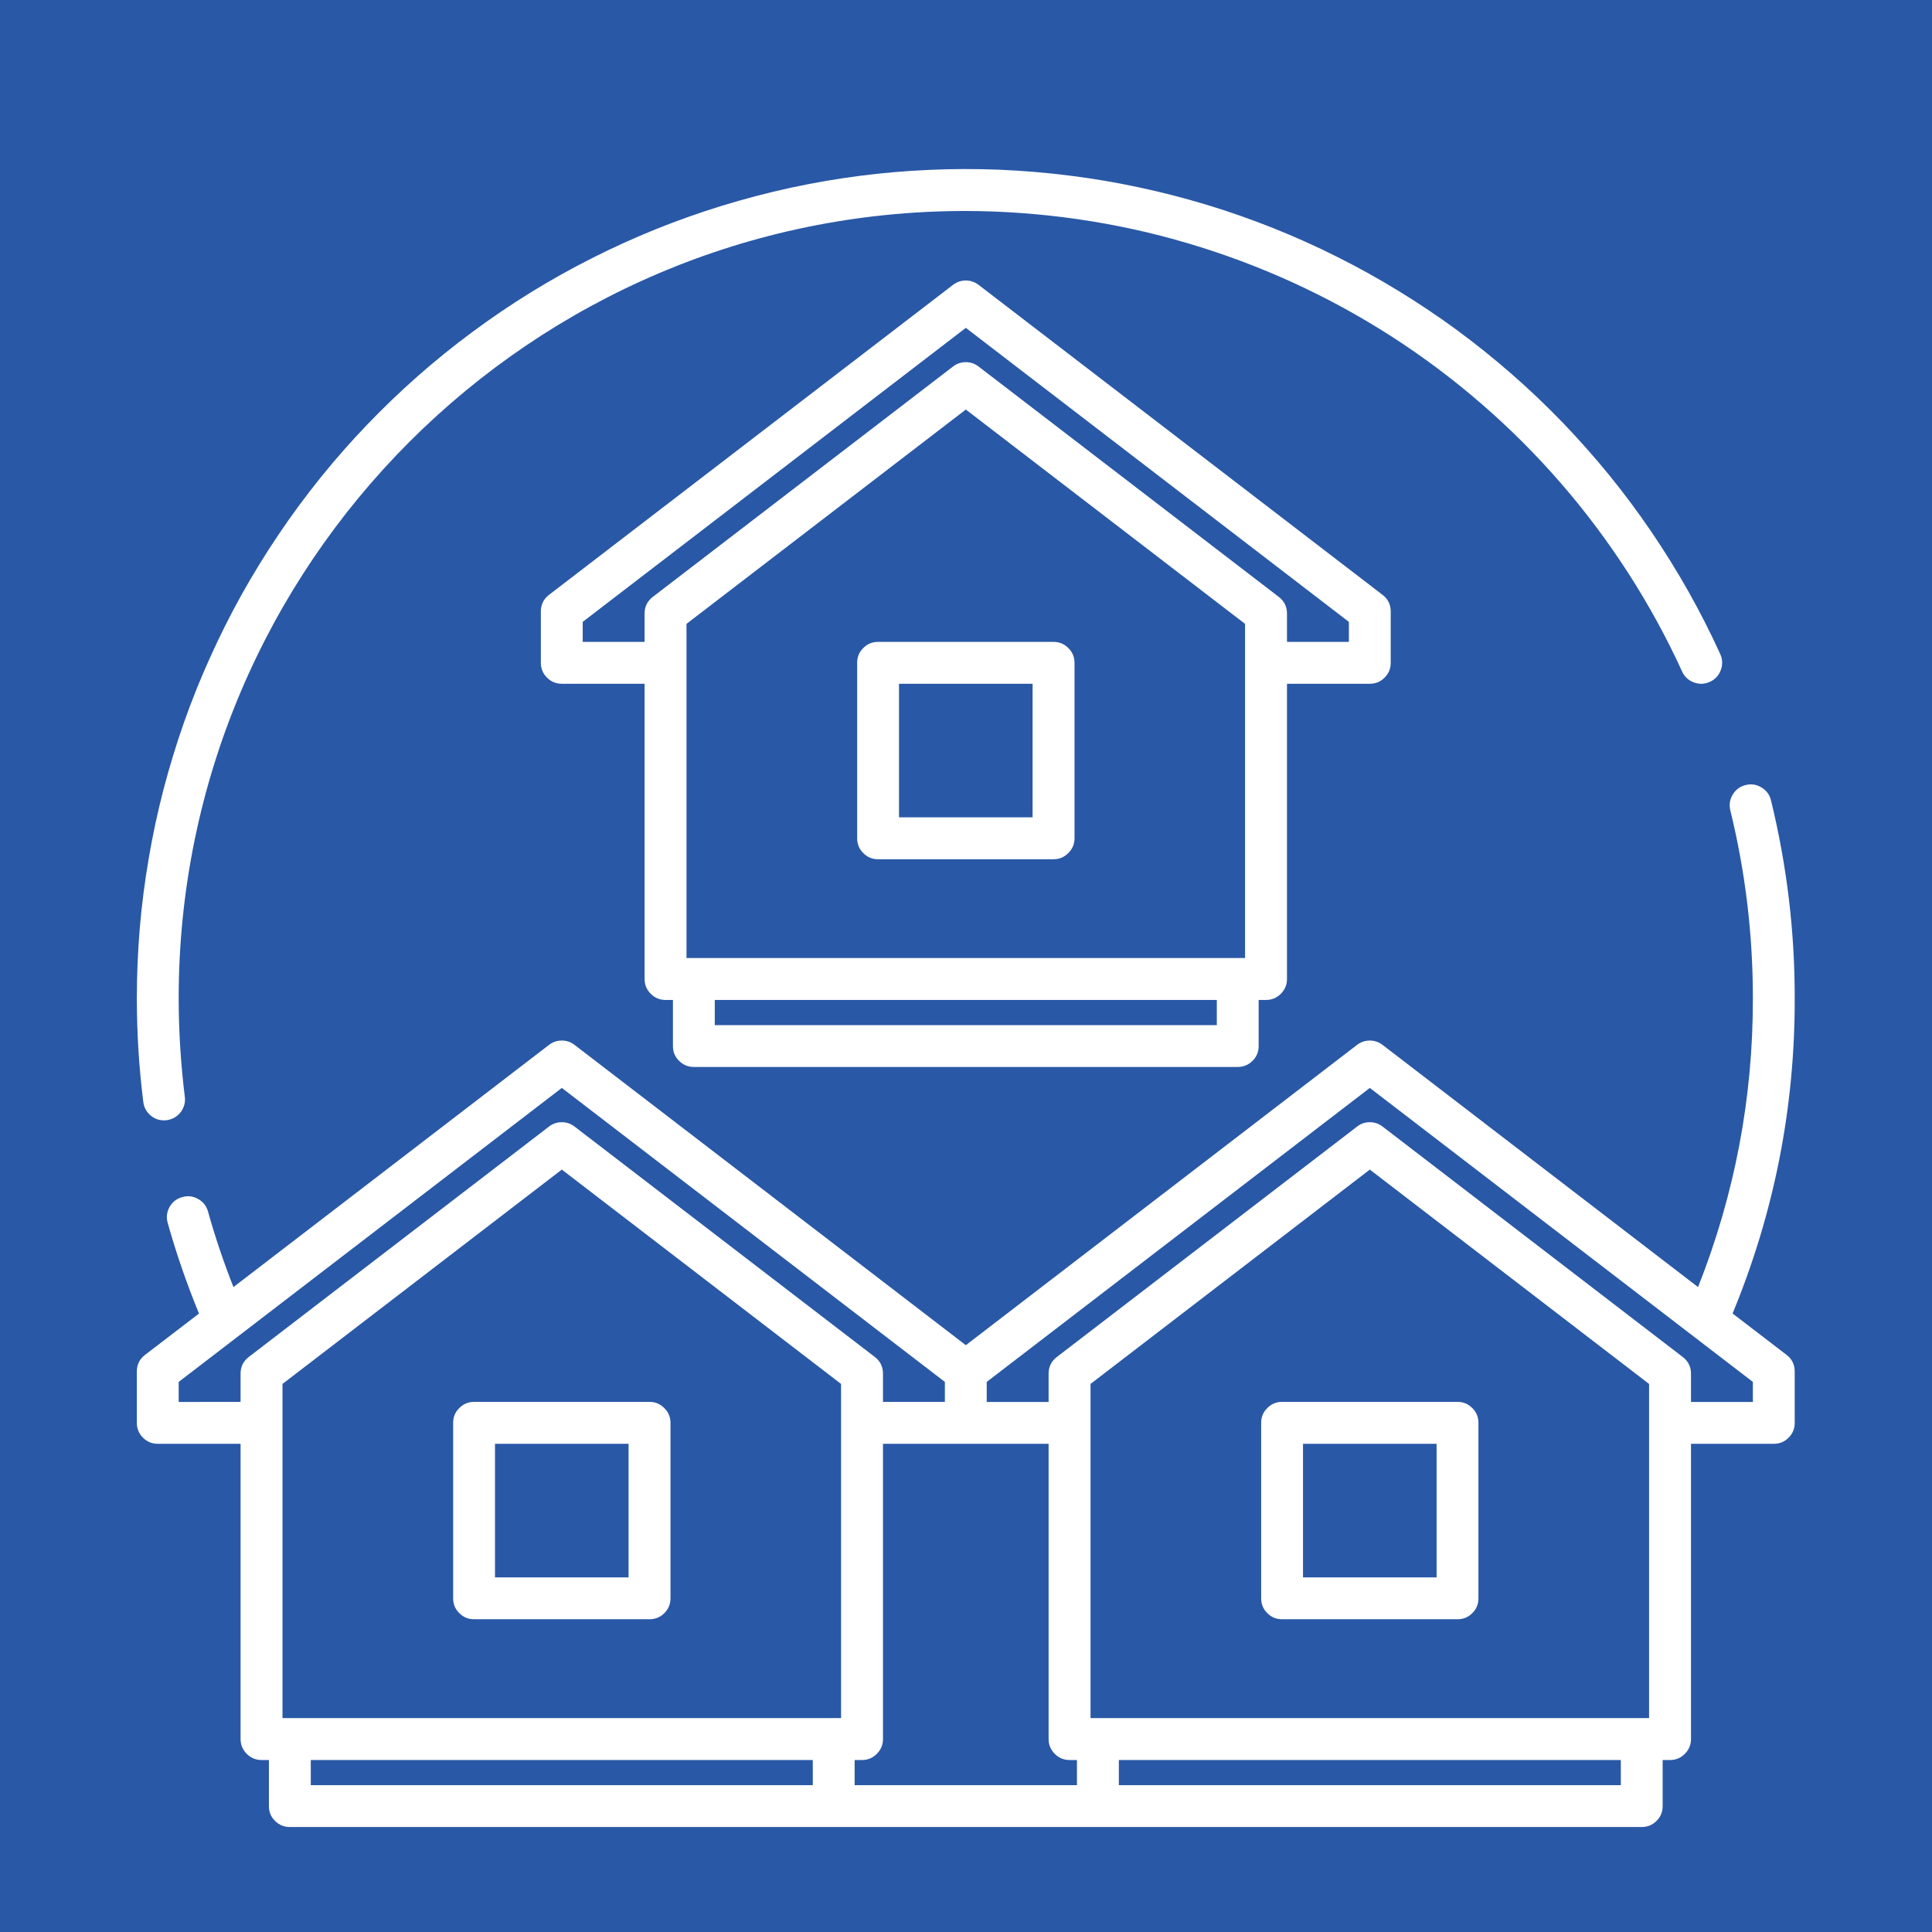<?xml version="1.0" encoding="UTF-8"?> <svg xmlns="http://www.w3.org/2000/svg" xmlns:xlink="http://www.w3.org/1999/xlink" width="120" zoomAndPan="magnify" viewBox="0 0 90 90" height="120" preserveAspectRatio="xMidYMid meet" version="1.0"><defs><clipPath id="7aaf1dbfaf"><path d="M 6.352 7 L 81 7 L 81 53 L 6.352 53 Z M 6.352 7 " clip-rule="nonzero"></path></clipPath><clipPath id="0b4e52e227"><path d="M 6.352 36 L 83.602 36 L 83.602 85.141 L 6.352 85.141 Z M 6.352 36 " clip-rule="nonzero"></path></clipPath></defs><rect x="-9" width="108" fill="#ffffff" y="-9" height="108" fill-opacity="1"></rect><rect x="-9" width="108" fill="#2958a6" y="-9" height="108" fill-opacity="1"></rect><g clip-path="url(#7aaf1dbfaf)"><path fill="#ffffff" d="M 7.641 52.191 C 7.781 52.191 7.914 52.16 8.043 52.105 C 8.172 52.047 8.281 51.965 8.375 51.859 C 8.465 51.758 8.535 51.637 8.574 51.504 C 8.617 51.367 8.629 51.234 8.609 51.094 C 8.422 49.566 8.324 48.035 8.324 46.496 C 8.324 26.277 24.773 9.828 44.988 9.828 C 46.738 9.832 48.48 9.961 50.211 10.211 C 51.941 10.461 53.645 10.832 55.32 11.328 C 57 11.824 58.633 12.434 60.223 13.16 C 61.812 13.887 63.344 14.723 64.816 15.668 C 66.289 16.617 67.684 17.66 69.004 18.805 C 70.328 19.949 71.562 21.184 72.707 22.504 C 73.855 23.824 74.898 25.223 75.848 26.691 C 76.793 28.16 77.633 29.691 78.359 31.281 C 78.473 31.527 78.656 31.695 78.906 31.789 C 79.16 31.883 79.406 31.875 79.652 31.762 C 79.898 31.652 80.066 31.469 80.16 31.215 C 80.254 30.965 80.246 30.715 80.137 30.473 C 79.684 29.477 79.188 28.504 78.652 27.551 C 78.117 26.602 77.539 25.672 76.926 24.77 C 76.312 23.867 75.66 22.992 74.973 22.145 C 74.281 21.297 73.559 20.48 72.801 19.691 C 72.043 18.906 71.254 18.152 70.43 17.434 C 69.609 16.715 68.758 16.031 67.879 15.383 C 66.996 14.734 66.09 14.129 65.16 13.559 C 64.227 12.988 63.273 12.457 62.297 11.969 C 61.32 11.477 60.324 11.031 59.309 10.625 C 58.297 10.223 57.266 9.859 56.223 9.543 C 55.176 9.227 54.117 8.953 53.051 8.727 C 51.98 8.496 50.906 8.316 49.82 8.18 C 48.738 8.043 47.652 7.953 46.559 7.906 C 45.469 7.863 44.375 7.863 43.285 7.914 C 42.195 7.961 41.105 8.055 40.023 8.195 C 38.941 8.336 37.863 8.523 36.797 8.754 C 35.73 8.988 34.672 9.266 33.629 9.586 C 32.586 9.906 31.559 10.273 30.543 10.68 C 29.531 11.09 28.539 11.539 27.562 12.035 C 26.586 12.527 25.637 13.059 24.707 13.633 C 23.777 14.207 22.875 14.82 21.996 15.473 C 21.117 16.121 20.27 16.809 19.449 17.531 C 18.633 18.254 17.844 19.008 17.09 19.797 C 16.332 20.586 15.613 21.406 14.926 22.258 C 14.242 23.109 13.594 23.984 12.984 24.891 C 12.371 25.797 11.801 26.727 11.266 27.68 C 10.734 28.637 10.246 29.609 9.797 30.605 C 9.344 31.602 8.938 32.613 8.574 33.645 C 8.211 34.676 7.895 35.719 7.617 36.773 C 7.344 37.832 7.113 38.898 6.93 39.977 C 6.746 41.051 6.605 42.137 6.512 43.223 C 6.422 44.312 6.375 45.402 6.375 46.496 C 6.375 48.113 6.473 49.727 6.676 51.336 C 6.707 51.578 6.812 51.781 6.996 51.945 C 7.18 52.109 7.395 52.191 7.641 52.191 Z M 7.641 52.191 " fill-opacity="1" fill-rule="nonzero"></path></g><g clip-path="url(#0b4e52e227)"><path fill="#ffffff" d="M 83.227 63.117 L 80.711 61.188 C 82.652 56.484 83.617 51.586 83.605 46.496 C 83.609 43.379 83.238 40.312 82.5 37.285 C 82.438 37.023 82.289 36.824 82.059 36.684 C 81.828 36.543 81.582 36.504 81.32 36.57 C 81.059 36.633 80.859 36.781 80.719 37.012 C 80.578 37.242 80.543 37.488 80.605 37.75 C 81.309 40.621 81.656 43.539 81.656 46.496 C 81.664 51.145 80.812 55.633 79.102 59.957 L 64.406 48.676 C 64.23 48.543 64.031 48.473 63.809 48.473 C 63.59 48.473 63.391 48.543 63.215 48.676 L 44.992 62.664 L 26.766 48.676 C 26.59 48.539 26.391 48.473 26.172 48.473 C 25.949 48.473 25.75 48.539 25.574 48.676 L 10.875 59.957 C 10.422 58.805 10.023 57.633 9.691 56.441 C 9.617 56.18 9.465 55.984 9.227 55.852 C 8.992 55.719 8.746 55.691 8.488 55.766 C 8.227 55.836 8.031 55.992 7.898 56.227 C 7.77 56.461 7.738 56.707 7.812 56.969 C 8.215 58.402 8.703 59.812 9.27 61.191 L 6.754 63.117 C 6.5 63.312 6.375 63.57 6.375 63.895 L 6.375 66.281 C 6.375 66.551 6.469 66.781 6.66 66.973 C 6.852 67.164 7.082 67.258 7.348 67.258 L 11.207 67.258 L 11.207 81.012 C 11.207 81.281 11.305 81.512 11.496 81.703 C 11.684 81.891 11.914 81.988 12.184 81.988 L 12.527 81.988 L 12.527 84.137 C 12.527 84.406 12.621 84.637 12.812 84.824 C 13.004 85.016 13.234 85.109 13.504 85.109 L 76.477 85.109 C 76.746 85.109 76.977 85.016 77.168 84.824 C 77.359 84.637 77.453 84.406 77.453 84.137 L 77.453 81.988 L 77.797 81.988 C 78.066 81.988 78.297 81.891 78.484 81.703 C 78.676 81.512 78.773 81.281 78.773 81.012 L 78.773 67.258 L 82.633 67.258 C 82.902 67.258 83.129 67.164 83.32 66.973 C 83.512 66.781 83.605 66.551 83.605 66.281 L 83.605 63.895 C 83.605 63.57 83.48 63.312 83.227 63.117 Z M 76.82 80.035 L 50.801 80.035 L 50.801 64.469 L 63.812 54.484 L 76.82 64.469 Z M 49.824 81.988 L 50.168 81.988 L 50.168 83.16 L 39.812 83.16 L 39.812 81.988 L 40.156 81.988 C 40.426 81.988 40.656 81.891 40.844 81.703 C 41.035 81.512 41.133 81.281 41.133 81.012 L 41.133 67.258 L 48.848 67.258 L 48.848 81.012 C 48.848 81.281 48.945 81.512 49.137 81.703 C 49.324 81.891 49.555 81.988 49.824 81.988 Z M 13.16 80.035 L 13.16 64.469 L 26.172 54.484 L 39.18 64.469 L 39.18 80.035 Z M 8.324 65.309 L 8.324 64.375 L 26.172 50.68 L 44.016 64.375 L 44.016 65.305 L 41.133 65.305 L 41.133 63.988 C 41.133 63.664 41.004 63.406 40.75 63.211 L 26.766 52.48 C 26.59 52.344 26.391 52.277 26.168 52.277 C 25.949 52.277 25.75 52.344 25.574 52.48 L 11.59 63.211 C 11.336 63.406 11.207 63.664 11.207 63.988 L 11.207 65.305 Z M 31.004 83.16 L 14.477 83.16 L 14.477 81.988 L 37.863 81.988 L 37.863 83.16 Z M 75.504 83.16 L 52.121 83.16 L 52.121 81.988 L 75.504 81.988 Z M 81.656 65.309 L 78.773 65.309 L 78.773 63.988 C 78.773 63.668 78.645 63.41 78.391 63.215 L 64.406 52.48 C 64.23 52.344 64.031 52.277 63.812 52.277 C 63.59 52.277 63.391 52.344 63.219 52.48 L 49.23 63.215 C 48.977 63.41 48.848 63.668 48.848 63.988 L 48.848 65.309 L 45.965 65.309 L 45.965 64.375 L 63.812 50.68 L 81.656 64.375 Z M 81.656 65.309 " fill-opacity="1" fill-rule="nonzero"></path></g><path fill="#ffffff" d="M 58.75 66.281 L 58.75 74.457 C 58.75 74.727 58.844 74.957 59.035 75.145 C 59.223 75.336 59.453 75.43 59.723 75.43 L 67.898 75.43 C 68.168 75.43 68.398 75.336 68.586 75.145 C 68.777 74.957 68.871 74.727 68.871 74.457 L 68.871 66.281 C 68.871 66.012 68.777 65.781 68.586 65.594 C 68.398 65.402 68.168 65.305 67.898 65.305 L 59.723 65.305 C 59.453 65.305 59.223 65.402 59.035 65.594 C 58.844 65.781 58.75 66.012 58.75 66.281 Z M 60.699 67.258 L 66.922 67.258 L 66.922 73.48 L 60.699 73.48 Z M 60.699 67.258 " fill-opacity="1" fill-rule="nonzero"></path><path fill="#ffffff" d="M 30.258 65.305 L 22.082 65.305 C 21.812 65.305 21.586 65.402 21.395 65.594 C 21.203 65.781 21.109 66.012 21.109 66.281 L 21.109 74.457 C 21.109 74.727 21.203 74.957 21.395 75.145 C 21.586 75.336 21.812 75.43 22.082 75.43 L 30.258 75.43 C 30.527 75.43 30.758 75.336 30.949 75.145 C 31.137 74.957 31.234 74.727 31.234 74.457 L 31.234 66.281 C 31.234 66.012 31.137 65.781 30.945 65.594 C 30.758 65.402 30.527 65.305 30.258 65.305 Z M 29.281 73.48 L 23.059 73.48 L 23.059 67.258 L 29.281 67.258 Z M 29.281 73.48 " fill-opacity="1" fill-rule="nonzero"></path><path fill="#ffffff" d="M 32.324 49.703 L 57.656 49.703 C 57.926 49.703 58.156 49.609 58.348 49.418 C 58.539 49.23 58.633 49 58.633 48.73 L 58.633 46.582 L 58.977 46.582 C 59.246 46.582 59.477 46.484 59.664 46.297 C 59.855 46.105 59.953 45.875 59.953 45.605 L 59.953 31.852 L 63.812 31.852 C 64.082 31.852 64.309 31.758 64.5 31.566 C 64.691 31.375 64.785 31.145 64.785 30.875 L 64.785 28.488 C 64.785 28.164 64.66 27.906 64.406 27.711 L 45.586 13.27 C 45.41 13.137 45.211 13.066 44.992 13.066 C 44.77 13.066 44.57 13.137 44.395 13.27 L 25.574 27.711 C 25.32 27.906 25.195 28.164 25.195 28.488 L 25.195 30.875 C 25.195 31.145 25.289 31.375 25.48 31.566 C 25.672 31.758 25.902 31.852 26.172 31.852 L 30.027 31.852 L 30.027 45.605 C 30.027 45.875 30.125 46.105 30.316 46.297 C 30.504 46.484 30.734 46.582 31.004 46.582 L 31.348 46.582 L 31.348 48.73 C 31.348 49 31.441 49.23 31.633 49.418 C 31.824 49.609 32.055 49.703 32.324 49.703 Z M 58 44.629 L 31.98 44.629 L 31.98 29.062 L 44.992 19.078 L 58 29.062 Z M 56.684 47.754 L 33.297 47.754 L 33.297 46.582 L 56.684 46.582 Z M 27.145 29.902 L 27.145 28.969 L 44.992 15.273 L 62.836 28.969 L 62.836 29.902 L 59.953 29.902 L 59.953 28.582 C 59.953 28.258 59.824 28 59.57 27.805 L 45.586 17.074 C 45.41 16.938 45.211 16.871 44.992 16.871 C 44.77 16.871 44.57 16.938 44.395 17.074 L 30.41 27.805 C 30.156 28 30.027 28.258 30.027 28.582 L 30.027 29.902 Z M 27.145 29.902 " fill-opacity="1" fill-rule="nonzero"></path><path fill="#ffffff" d="M 39.93 30.875 L 39.93 39.051 C 39.93 39.32 40.023 39.551 40.215 39.738 C 40.402 39.93 40.633 40.027 40.902 40.027 L 49.078 40.027 C 49.348 40.027 49.578 39.93 49.766 39.738 C 49.957 39.551 50.055 39.32 50.055 39.051 L 50.055 30.875 C 50.055 30.605 49.957 30.375 49.766 30.188 C 49.578 29.996 49.348 29.902 49.078 29.902 L 40.902 29.902 C 40.633 29.902 40.402 29.996 40.215 30.188 C 40.023 30.375 39.93 30.605 39.93 30.875 Z M 41.879 31.852 L 48.102 31.852 L 48.102 38.074 L 41.879 38.074 Z M 41.879 31.852 " fill-opacity="1" fill-rule="nonzero"></path></svg> 